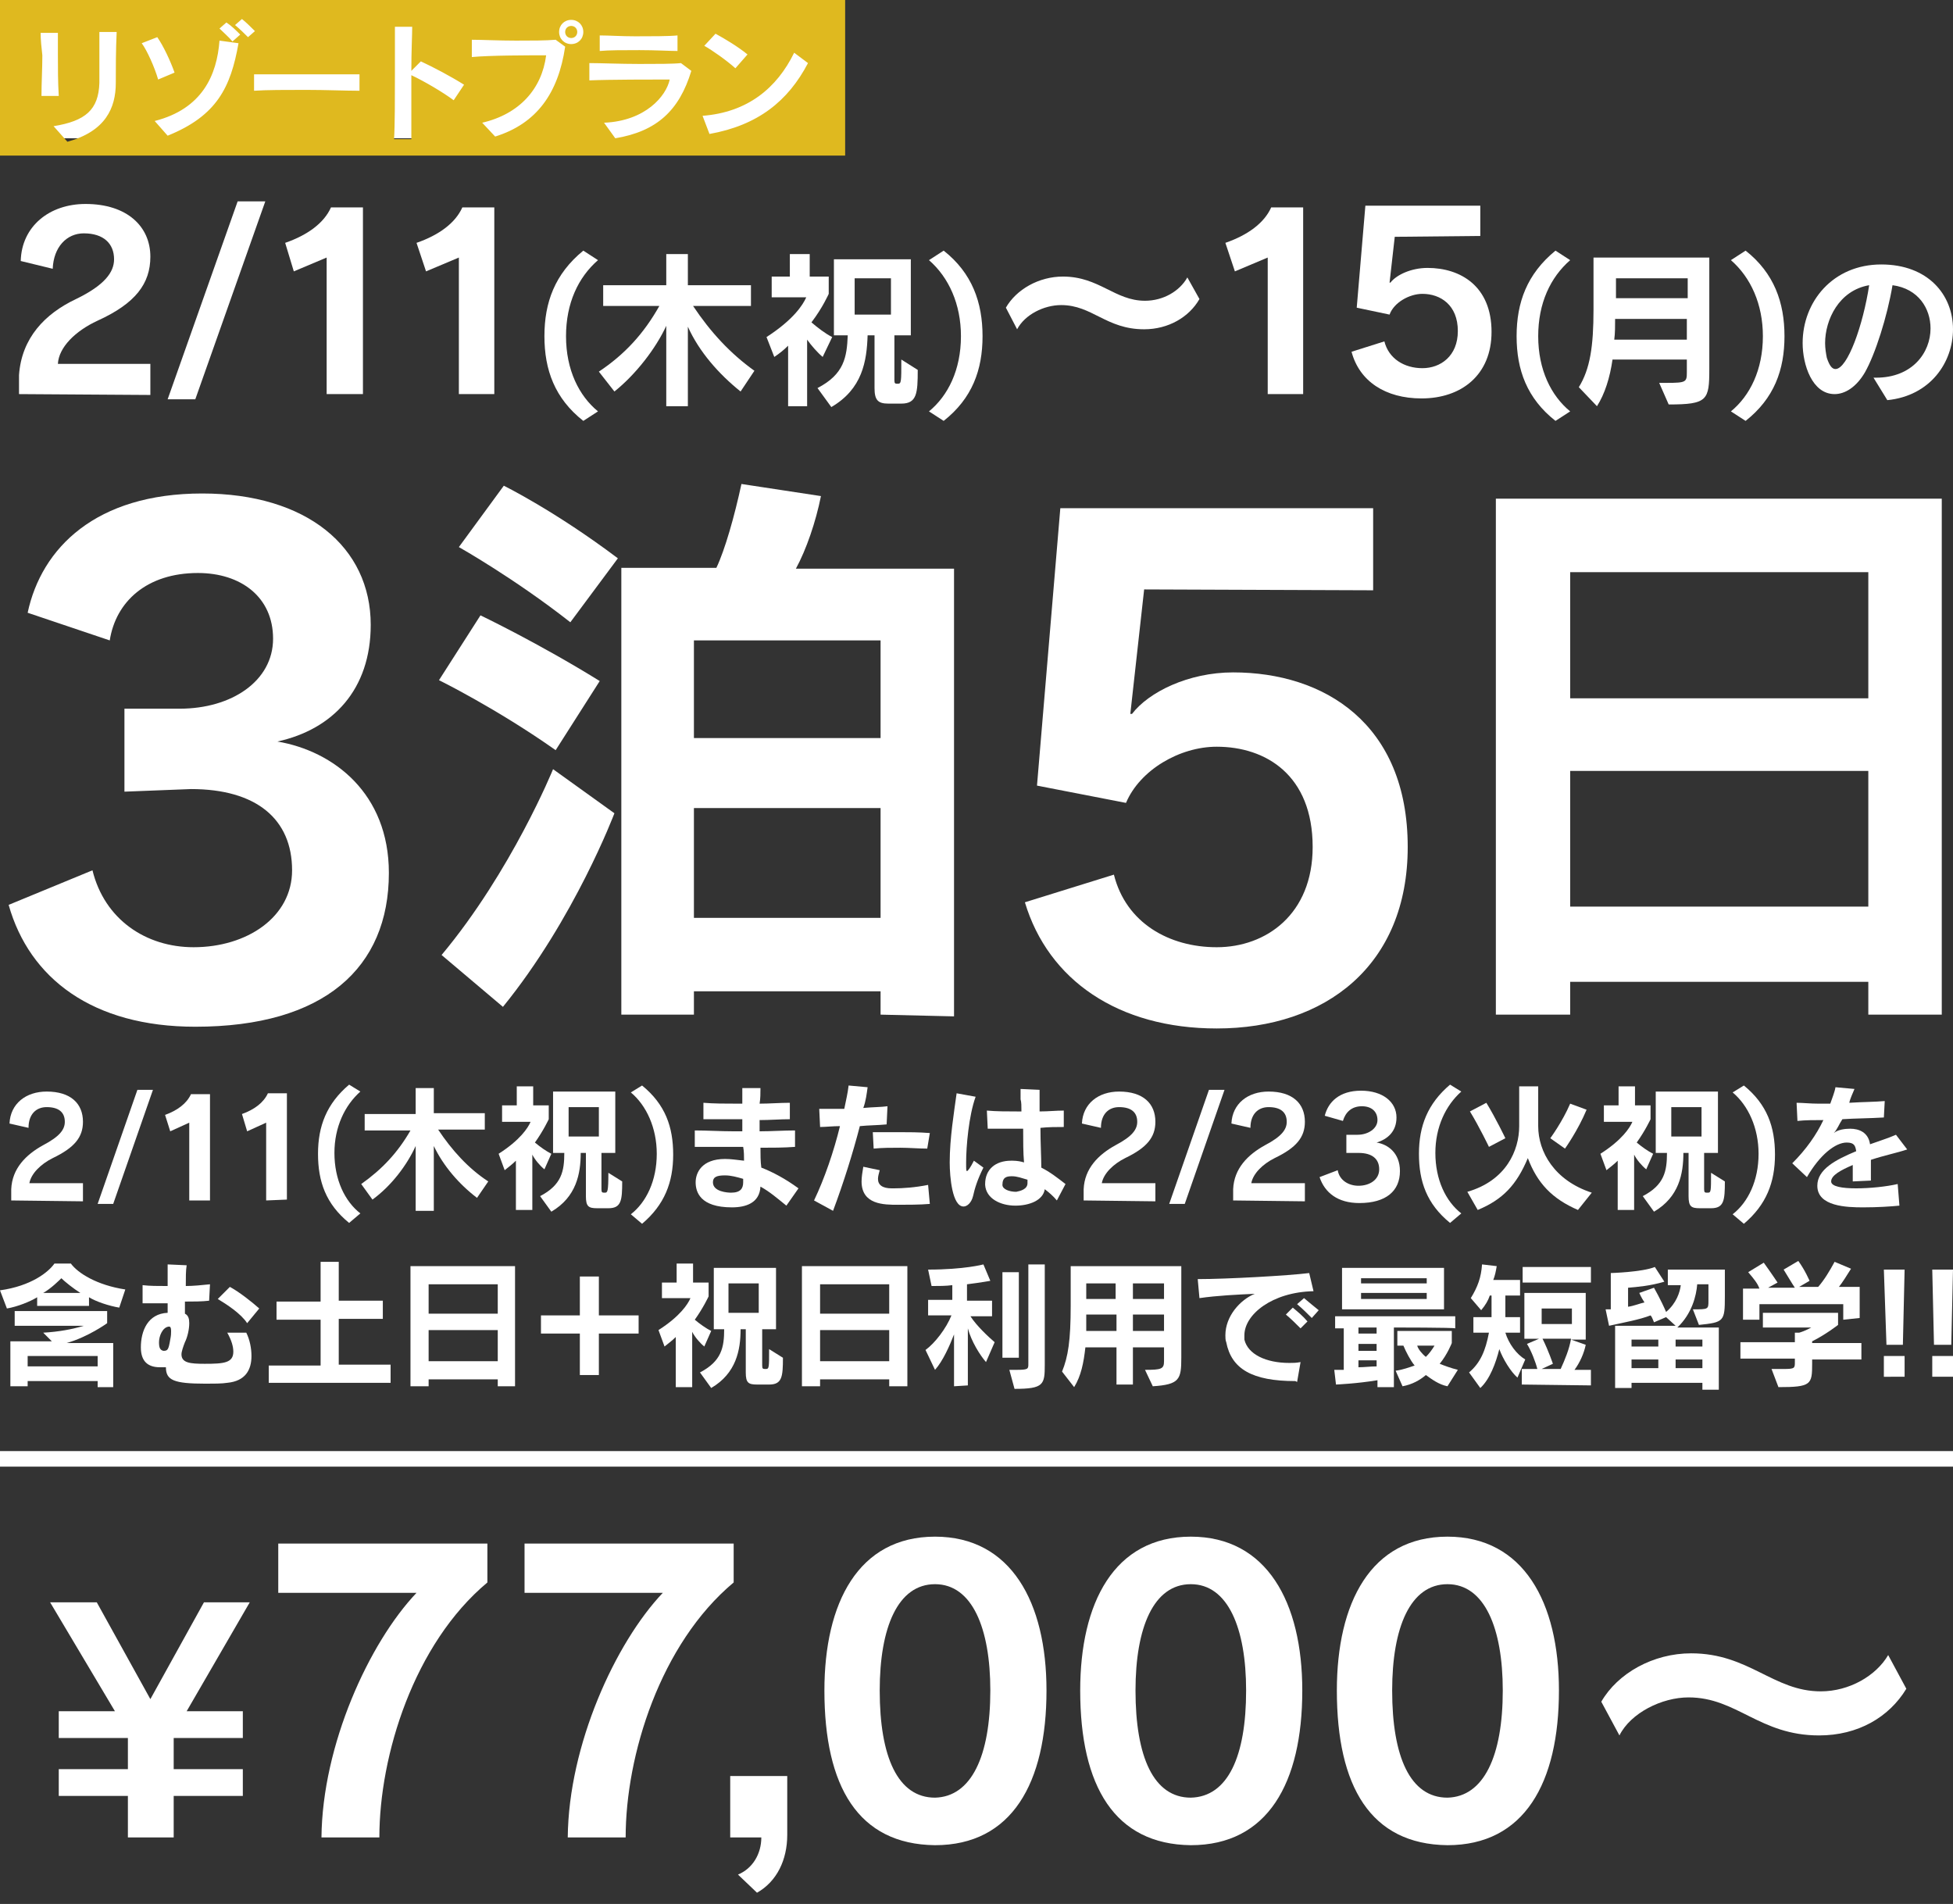<?xml version="1.0" encoding="utf-8"?>
<!-- Generator: Adobe Illustrator 24.3.0, SVG Export Plug-In . SVG Version: 6.00 Build 0)  -->
<svg version="1.1" id="レイヤー_1" xmlns="http://www.w3.org/2000/svg" xmlns:xlink="http://www.w3.org/1999/xlink" x="0px"
	 y="0px" viewBox="0 0 226 220.3" style="enable-background:new 0 0 226 220.3;" xml:space="preserve">
<rect x="0" y="0" width="226" height="220.3" fill="#333333" stroke="none"/>
<style type="text/css">
	.st0{fill:#FFFFFF;}
	.st1{fill:#DFB91F;}
</style>
<rect x="2.6" y="2" class="st0" width="93.4" height="14"/>
<g>
	<path class="st0" d="M2.2,45.6v-2.2c0.3-4.3,3-7.1,6.6-8.8c3.3-1.6,4.4-3.1,4.4-4.6c0-1.8-1.2-3-3.5-3c-2,0-3.5,1.6-3.6,4.1
		l-3.7-0.9c0.1-4,3.3-6.6,7.5-6.6c4.8,0,7.5,2.6,7.5,6.1c0,3.1-1.7,5.4-6.1,7.4c-2.6,1.2-4.5,3.1-4.6,5h10.7v3.6L2.2,45.6L2.2,45.6z
		"/>
	<path class="st0" d="M19.4,46.2l8.1-22.9h3.2l-8.1,22.9H19.4z"/>
	<path class="st0" d="M37.8,45.6V29.8L34,31.4l-1-3.3c2.6-0.9,4.5-2.3,5.3-4.1H42v21.6H37.8z"/>
	<path class="st0" d="M53.1,45.6V29.8l-3.8,1.6l-1.1-3.3c2.6-0.9,4.5-2.3,5.3-4.1h3.7v21.6H53.1z"/>
	<path class="st0" d="M67.5,48.7c-3.3-2.6-4.5-5.9-4.5-9.8s1.2-7.2,4.5-9.9l1.7,1.1c-2.3,2-3.7,5-3.7,8.8c0,3.9,1.5,6.9,3.7,8.7
		L67.5,48.7z"/>
	<path class="st0" d="M85.7,45.3c-2.5-2-4.8-4.6-6.1-7.5V47h-2.5v-9.3c-1.2,2.6-3.5,5.6-6,7.6L69.3,43c3-2,5.2-4.4,7-7.6h-6.5V33
		h7.3v-3.6h2.5V33h7.3v2.4h-6.7c2,3,4.3,5.5,7.1,7.5L85.7,45.3z"/>
	<path class="st0" d="M91.2,47v-7c-0.5,0.5-1,0.9-1.6,1.3L88.7,39c3.1-2,4.2-3.7,4.6-4.6h-4V32h2.1v-2.6h2.3V32h2.2v2
		c0,0-0.7,1.6-2,3.3c0.7,0.6,1.6,1.3,2.4,1.7l-1.1,2.3c-0.6-0.5-1.3-1.3-1.8-2V47H91.2z M102.8,46.7c-1.2,0-1.6-0.4-1.6-1.8v-6.1
		h-0.8c-0.1,3-0.6,6.2-4.2,8.3l-1.6-2.2c3.1-1.6,3.4-3.6,3.5-6.1h-1.6V30h8.9v8.8h-1.9V44c0,0.4,0.1,0.4,0.4,0.4
		c0.4,0,0.4-0.2,0.4-2.8l1.9,1.2c0,2.7-0.1,3.9-1.9,3.9C104.3,46.7,102.8,46.7,102.8,46.7z M103.1,32.2h-4.2v4.2h4.2V32.2z"/>
	<path class="st0" d="M107.5,47.6c2.2-1.8,3.7-4.8,3.7-8.7c0-3.7-1.4-6.8-3.7-8.8l1.7-1.1c3.3,2.6,4.5,6,4.5,9.9s-1.2,7.2-4.5,9.8
		L107.5,47.6z"/>
	<path class="st0" d="M138.8,34.6c-1.2,2.1-3.6,3.5-6.4,3.5c-4.4,0-6-2.8-9.6-2.8c-2,0-4.2,1.1-5.1,2.8l-1.3-2.5
		c1.2-2.1,3.8-3.6,6.6-3.6c4.2,0,6,2.8,9.5,2.8c2.1,0,4-1.1,4.9-2.7L138.8,34.6z"/>
	<path class="st0" d="M146.7,45.6V29.8l-3.8,1.6l-1.1-3.3c2.6-0.9,4.5-2.3,5.3-4.1h3.7v21.6H146.7z"/>
	<path class="st0" d="M161.4,27.4l-0.6,5.3h0.1c0.7-0.9,2.4-1.7,4.3-1.7c3.8,0,7.4,2.1,7.4,7.4c0,5-3.5,7.7-8.1,7.7
		c-4.2,0-7.2-2-8.1-5.4l3.8-1.2c0.5,2,2.3,3.1,4.4,3.1c2.1,0,4.1-1.4,4.1-4.3c0-3-2-4.3-4.1-4.3c-1.5,0-3.3,1-3.8,2.4l-3.8-0.8
		l1-11.8h13.3v3.5L161.4,27.4L161.4,27.4z"/>
	<path class="st0" d="M180,48.7c-3.3-2.6-4.5-5.9-4.5-9.8s1.2-7.2,4.5-9.9l1.7,1.1c-2.3,2-3.7,5-3.7,8.8c0,3.9,1.5,6.9,3.7,8.7
		L180,48.7z"/>
	<path class="st0" d="M192,44.3h0.9c2.2,0,2.3-0.1,2.3-1.2v-1.5h-8.6c-0.3,2.1-0.9,4-1.8,5.4l-2.1-2.2c1.3-2.1,1.7-4.7,1.7-9v-6
		h13.4v12.9c0,3.6-0.2,4.1-4.7,4.1L192,44.3z M195.2,36.9h-8.3c0,0.8,0,1.7-0.1,2.4h8.4L195.2,36.9L195.2,36.9z M195.2,32.2H187v2.3
		h8.3v-2.3H195.2z"/>
	<path class="st0" d="M200.3,47.6c2.2-1.8,3.7-4.8,3.7-8.7c0-3.7-1.4-6.8-3.7-8.8L202,29c3.3,2.6,4.5,6,4.5,9.9s-1.2,7.2-4.5,9.8
		L200.3,47.6z"/>
	<path class="st0" d="M216.8,43.7h0.3c4.2,0,6.3-2.9,6.3-5.7c0-2.3-1.4-4.6-4.4-5c-0.6,3.6-2,8-3.2,10.1c-1,1.7-2.3,2.5-3.5,2.5
		c-2.6,0-3.7-3.4-3.7-5.9c0-4.8,3.5-9.1,9.1-9.1c5.4,0,8.3,3.5,8.3,7.5c0,3.8-2.6,7.7-7.6,8.2L216.8,43.7z M211.2,39.7
		c0,0.6,0.1,1.2,0.2,1.7c0.3,0.9,0.6,1.3,1,1.3c1.4,0,3.2-5.1,3.9-9.7C212.8,33.6,211.2,37,211.2,39.7z"/>
</g>
<g>
	<path class="st0" d="M14.4,91.6V82h6.4c6,0,10.8-3.2,10.8-8.1c0-4.8-3.7-7.6-8.7-7.6c-5.9,0-9.5,3.3-10.2,7.8l-9.5-3.2
		c1.6-7.5,7.9-13.8,20.2-13.8c12.1,0,19.5,6.2,19.5,15.2c0,7.5-4.4,12.1-10.8,13.5c6.5,1.1,12.9,6,12.9,15.2
		c0,11-7.5,17.8-22.4,17.8c-11.9,0-19.2-5.6-21.6-14.1l9.7-4c1.4,5.7,6.2,8.9,11.7,8.9c6.2,0,11.4-3.5,11.4-8.9
		c0-5.9-4.1-9.4-11.7-9.4L14.4,91.6L14.4,91.6z"/>
	<path class="st0" d="M64.3,86.8c-6.8-4.8-13.5-8.1-13.5-8.1l4.8-7.5c0,0,6.7,3.2,13.8,7.6L64.3,86.8z M51.1,110.5
		C59.2,100.8,64,89,64,89l7.1,5.1c0,0-4.6,12.2-12.9,22.4L51.1,110.5z M66,72c-6.5-5.1-12.9-8.7-12.9-8.7l5.2-7.1
		c0,0,5.9,2.9,13.2,8.4L66,72z M101.9,117.4v-2.7H80.3v2.7h-8.4V65.7h11c1-2.1,2.1-6,2.9-9.7l9.2,1.4c-0.6,3-1.7,6.2-2.9,8.4h18.3
		v51.8L101.9,117.4L101.9,117.4z M101.9,74.1H80.3v11.3h21.6V74.1z M101.9,93.5H80.3v12.7h21.6V93.5z"/>
	<path class="st0" d="M132.4,68.2l-1.6,14.4h0.2c1.9-2.5,6.5-4.8,11.7-4.8c10.5,0,20.2,5.9,20.2,20.2c0,13.7-9.5,21-22.1,21
		c-11.4,0-19.5-5.6-22.2-14.6l10.3-3.2c1.4,5.6,6.4,8.4,11.9,8.4c5.7,0,11.1-3.8,11.1-11.6c0-8.3-5.4-11.6-11.1-11.6
		c-4.3,0-8.9,2.7-10.5,6.5l-10.3-2l2.7-32.1h36.2v9.5L132.4,68.2L132.4,68.2z"/>
	<path class="st0" d="M216.2,117.4v-3.8h-34.5v3.8h-8.6V57.7h51.6v59.7C224.8,117.4,216.2,117.4,216.2,117.4z M216.2,66.2h-34.5
		v14.6h34.5V66.2z M216.2,89.2h-34.5v15.7h34.5V89.2z"/>
</g>
<g>
	<path class="st1" d="M0,0v18h97.8V0H0z M82.8,3.9c1.1,0.6,2.6,1.5,3.7,2.4l-1.4,1.6c-1-0.9-2.7-2.1-3.6-2.6L82.8,3.9z M69.4,4.1
		c1,0,2.5,0.1,4.1,0.1c1.9,0,3.9,0,4.9-0.1v1.8c-0.8,0-2.6-0.1-4.4-0.1s-3.6,0-4.6,0.1V4.1z M4.7,3.8h2c0,0.8,0,1.6,0,2.5
		c0,1.6,0,3.2,0.1,4.8h-2c0-1.5,0.1-3.2,0.1-4.7C4.8,5.5,4.7,4.6,4.7,3.8z M13.4,9.6c0,2.9-1.2,5.6-5.6,6.8l-1.6-1.8
		c3.7-0.6,5.2-1.9,5.3-5c0-0.7,0-1.5,0-2.4c0-1.1,0-2.3,0-3.5h2C13.4,5.8,13.4,8,13.4,9.6z M18.2,4.3c0.7,1,1.5,2.7,2,4.1l-1.9,0.8
		C17.9,7.8,17,5.8,16.4,5L18.2,4.3z M19.4,15.7L17.9,14c5.5-1.4,7.2-5.3,7.5-9.3L27.6,5C26.7,10.1,25.1,13.4,19.4,15.7z M26.9,4.8
		c-0.4-0.5-1-1-1.5-1.5l0.8-0.7C26.8,3,27.3,3.5,27.8,4L26.9,4.8z M27.2,2.9L28,2.2c0.5,0.4,1,0.9,1.5,1.4l-0.8,0.7
		C28.3,3.9,27.8,3.4,27.2,2.9z M41.6,10.5c-1.6,0-3.9-0.1-6.2-0.1s-4.6,0-6,0.1V8.6c1.3,0,3.3,0,5.4,0c2.5,0,5.1,0,6.8,0V10.5z
		 M52.5,11.6c-1.2-0.9-3.4-2.2-4.9-2.9c0,0.7,0,1.4,0,2.1c0,2.1,0,4.1,0,5.3h-2c0.1-1.6,0.1-4.8,0.1-7.7c0-2.3,0-4.3,0-5.3h2
		c0,0.9-0.1,2.8-0.1,5.1l1.1-1.1c1.5,0.7,3.4,1.7,5,2.7L52.5,11.6z M57.3,15.8l-1.5-1.6c4.3-1,6.9-3.9,7.4-7.8c-2.1,0-6.4,0-8.6,0.2
		v-2c1.1,0,3.1,0.1,5.1,0.1c1.8,0,3.5,0,4.6-0.1l1.1,0.8C64.6,10.8,62.1,14.3,57.3,15.8z M66.1,5.1c-0.8,0-1.4-0.6-1.4-1.4
		s0.6-1.4,1.4-1.4s1.4,0.6,1.4,1.4S66.9,5.1,66.1,5.1z M71.2,16l-1.3-1.8c4.8-0.2,7.2-3.1,7.6-5c-2,0-6.9,0-9.3,0.1v-2
		c1.3,0,3.6,0.1,5.8,0.1c2,0,3.9,0,4.8-0.1L80,8.2C78.6,12.8,76,15.2,71.2,16z M82.1,15.5l-0.8-2.1c5.2-0.4,8.6-3.2,10.6-7.3
		l1.6,1.2C91.2,11.7,87.7,14.5,82.1,15.5z"/>
	<path class="st1" d="M66.1,3c-0.4,0-0.7,0.3-0.7,0.7s0.3,0.7,0.7,0.7s0.7-0.3,0.7-0.7C66.8,3.3,66.5,3,66.1,3z"/>
</g>
<g>
	<g>
		<path class="st0" d="M1.3,138.9v-1.3c0.1-2.4,1.7-4,3.7-5.1c1.9-1,2.5-1.8,2.5-2.7c0-1.1-0.7-1.7-2.1-1.7c-1.2,0-2.1,0.8-2.1,2.4
			l-2.2-0.5c0.1-2.3,1.9-3.7,4.3-3.7c2.8,0,4.2,1.4,4.2,3.5c0,1.8-1,3-3.5,4.2c-1.4,0.7-2.5,1.8-2.7,2.9h6.2v2.1L1.3,138.9
			L1.3,138.9z"/>
		<path class="st0" d="M11.3,139.3l4.6-13.2h1.8l-4.6,13.2H11.3z"/>
		<path class="st0" d="M21.9,138.9v-9l-2.2,1l-0.6-1.9c1.4-0.5,2.5-1.3,3-2.4h2.2v12.3L21.9,138.9L21.9,138.9z"/>
		<path class="st0" d="M30.8,138.9v-9l-2.2,1l-0.6-2c1.4-0.5,2.5-1.3,3-2.4h2.2v12.3L30.8,138.9L30.8,138.9z"/>
		<path class="st0" d="M40.4,141.5c-2.7-2.2-3.6-4.8-3.6-8s1-5.8,3.6-8l1.3,0.8c-1.8,1.6-3,4.1-3,7.1c0,3.1,1.2,5.6,3,7L40.4,141.5z
			"/>
		<path class="st0" d="M55.2,138.6c-2.1-1.6-3.9-3.7-5-6v7.5h-2.1v-7.5c-1,2.2-2.8,4.6-5,6.2l-1.3-1.8c2.4-1.7,4.2-3.6,5.7-6.2h-5.3
			v-1.9h5.9v-3h2.1v2.9h5.9v1.9h-5.4c1.6,2.4,3.5,4.5,5.8,6L55.2,138.6z"/>
		<path class="st0" d="M59.7,140v-5.7c-0.4,0.4-0.8,0.7-1.3,1.1l-0.7-1.9c2.5-1.6,3.4-3,3.7-3.7h-3.3v-1.9h1.7v-2.2h1.9v2.2h1.8v1.6
			c0,0-0.6,1.3-1.6,2.7c0.6,0.5,1.3,1,1.9,1.3l-0.8,1.8c-0.5-0.4-1.1-1.1-1.4-1.7v6.4H59.7z M69.1,139.8c-1,0-1.3-0.2-1.3-1.4v-5
			h-0.6c0,2.4-0.5,5.1-3.4,6.8l-1.3-1.8c2.5-1.3,2.8-2.9,2.8-5H64v-7.1h7.2v7.1h-1.6v4.2c0,0.4,0.1,0.4,0.4,0.4s0.4-0.1,0.4-2.3
			l1.6,1c0,2.2-0.1,3.1-1.6,3.1H69.1z M69.3,128.1h-3.5v3.4h3.5V128.1z"/>
		<path class="st0" d="M73,140.5c1.8-1.4,3-3.9,3-7c0-3-1.2-5.6-3-7.1l1.3-0.8c2.7,2.2,3.6,4.8,3.6,8s-1,5.8-3.6,8L73,140.5z"/>
		<path class="st0" d="M91,139.5c-1-0.8-1.9-1.6-3-2.2c-0.1,1.9-1.7,2.4-3.3,2.4c-3.7,0-4.2-1.8-4.2-2.9s0.7-2.7,3.4-2.7
			c0.7,0,1.3,0.1,2.2,0.2c0-0.5,0-1.1-0.1-1.6c-0.7,0-1.6,0-2.3,0c-1.1,0-2.2,0-3.3,0v-1.9c1.4,0,3,0.1,4.5,0.1h1c0-0.5,0-0.8,0-1.4
			c-1.6,0-3,0-4.5,0v-1.9c1.2,0.1,2.5,0.1,3.9,0.1h0.6v-1.8H88c0,0.6,0,1.2-0.1,1.8c1.2,0,2.3-0.1,3.5-0.1v1.9
			c-1.1,0-2.3,0.1-3.5,0.1c0,0.5,0,1,0,1.3c1.3,0,2.8-0.1,4.1-0.1v1.9c-1.3,0.1-2.7,0.1-4,0.1c0,0.8,0,1.6,0.1,2.3
			c1.3,0.5,2.8,1.3,4.3,2.4L91,139.5z M86,136.4c-0.7-0.2-1.4-0.4-2.1-0.4c-1,0-1.4,0.2-1.4,0.8c0,1.1,1.7,1.2,2.1,1.2
			c1.1,0,1.4-0.5,1.4-1.2V136.4z"/>
		<path class="st0" d="M94.2,138.9c1.2-2.5,2.3-5.7,3-8.6c-0.8,0-1.7,0.1-2.3,0.1l-0.1-2.1c0.4,0,0.7,0,1.3,0c0.5,0,1,0,1.6,0
			c0.2-1,0.4-1.8,0.5-2.7l2.2,0.2c-0.1,0.7-0.2,1.6-0.5,2.4c1-0.1,2.1-0.1,2.8-0.2l-0.1,2.1c-1,0.1-2.1,0.1-3.1,0.2
			c-0.8,3.1-1.9,6.6-3.1,9.8L94.2,138.9z M107.6,139.3c-1.1,0.1-2.7,0.1-3.7,0.1c-1.6,0-4.2,0-4.2-2.7c0-0.5,0.1-1.1,0.2-1.7
			l1.9,0.4c-0.1,0.4-0.2,0.7-0.2,1c0,0.7,0.5,1.1,1.6,1.1h0.2c1.1,0,2.5-0.1,4-0.4L107.6,139.3z M107.3,132.9c-1,0-2.1-0.1-3.1-0.1
			c-1.1,0-2.1,0-3.1,0.1L101,131c1.1,0,2.1,0,3.1,0s2.2,0,3.5,0.1L107.3,132.9z"/>
		<path class="st0" d="M113.8,135.1c-0.7,1.4-1,2.4-1.2,3.3c-0.2,0.8-0.7,1.2-1.1,1.2c-1.3,0-1.6-3.4-1.6-5.1c0-2.8,0.5-5.8,0.8-8
			l2.2,0.4c-0.8,2.2-1.1,5.8-1.1,7.6c0,0.8,0,1,0.1,1s0.4-0.4,0.8-1.2L113.8,135.1z M122.3,138.9c-0.4-0.5-1-1-1.4-1.3
			c-0.2,1.3-1.8,1.9-3.4,1.9c-1.7,0-3.4-0.8-3.5-2.4v-0.1c0-1.7,1.2-2.7,3-2.7h0.2c0.5,0,1,0.1,1.3,0.2c-0.1-1.1-0.1-2.5-0.1-3.9
			c-1.3,0-2.7,0-4.1,0l-0.1-2.1c1.1,0.1,2.3,0.1,3.5,0.1h0.5c0-0.6,0-1.1-0.1-1.4c0-0.5,0-0.8,0-1.2l2.2,0.1v0.6c0,0.6,0,1.2,0,1.9
			c1,0,1.9-0.1,2.8-0.1v1.9c-0.8,0-1.8,0-2.7,0.1c0,1.7,0.1,3.4,0.1,4.6c1,0.5,1.9,1.2,2.8,1.9L122.3,138.9z M118.9,136.9
			c0-0.1,0-0.2,0-0.4c-0.7-0.2-1.2-0.4-1.8-0.4s-1.1,0.1-1.1,1l0,0c0,0.5,0.8,0.8,1.6,0.8C118.1,137.8,118.9,137.6,118.9,136.9
			L118.9,136.9z"/>
		<path class="st0" d="M125.4,138.9v-1.3c0.1-2.4,1.7-4,3.7-5.1c1.9-1,2.5-1.8,2.5-2.7c0-1.1-0.7-1.7-2.1-1.7
			c-1.2,0-2.1,0.8-2.1,2.4l-2.2-0.5c0.1-2.3,1.9-3.7,4.3-3.7c2.8,0,4.2,1.4,4.2,3.5c0,1.8-1,3-3.5,4.2c-1.4,0.7-2.5,1.8-2.7,2.9h6.2
			v2.1L125.4,138.9L125.4,138.9z"/>
		<path class="st0" d="M135.3,139.3l4.6-13.2h1.8l-4.6,13.2H135.3z"/>
		<path class="st0" d="M142.7,138.9v-1.3c0.1-2.4,1.7-4,3.7-5.1c1.9-1,2.5-1.8,2.5-2.7c0-1.1-0.7-1.7-2.1-1.7
			c-1.2,0-2.1,0.8-2.1,2.4l-2.2-0.5c0.1-2.3,1.9-3.7,4.3-3.7c2.8,0,4.2,1.4,4.2,3.5c0,1.8-1,3-3.5,4.2c-1.4,0.7-2.5,1.8-2.7,2.9h6.2
			v2.1L142.7,138.9L142.7,138.9z"/>
		<path class="st0" d="M155.8,133.4v-2.1h1.3c1.2,0,2.3-0.7,2.3-1.7s-0.7-1.6-1.8-1.6c-1.2,0-1.9,0.7-2.2,1.7l-2.1-0.6
			c0.4-1.6,1.7-2.9,4.2-2.9s4.1,1.3,4.1,3.1c0,1.6-1,2.5-2.3,2.9c1.3,0.2,2.7,1.2,2.7,3.3c0,2.3-1.6,3.7-4.7,3.7c-2.5,0-4-1.2-4.6-3
			l2.1-0.8c0.2,1.2,1.3,1.8,2.4,1.8c1.3,0,2.4-0.7,2.4-1.9s-0.8-1.9-2.4-1.9H155.8z"/>
		<path class="st0" d="M167.8,141.5c-2.7-2.2-3.6-4.8-3.6-8s1-5.8,3.6-8l1.3,0.8c-1.8,1.6-3,4.1-3,7.1c0,3.1,1.2,5.6,3,7
			L167.8,141.5z"/>
		<path class="st0" d="M182.6,140c-3-1.3-4.7-3.1-5.8-6c-1.3,3.1-2.9,4.8-5.8,6l-1.2-2.1c4.5-1.3,6-4.8,6-7.6v-4.6h2.2v4.6
			c0,3,1.9,6.3,6.2,7.7L182.6,140z M172.3,132.7c0,0-1.1-2.3-2.2-4.1l1.9-1c1.1,1.8,2.2,4.1,2.2,4.1L172.3,132.7z M179.4,131.7
			c0,0,1.4-1.9,2.3-4l1.9,0.7c-1,2.4-2.5,4.5-2.5,4.5L179.4,131.7z"/>
		<path class="st0" d="M187.2,140v-5.7c-0.4,0.4-0.8,0.7-1.3,1.1l-0.7-1.9c2.5-1.6,3.4-3,3.7-3.7h-3.3v-1.9h1.7v-2.2h1.9v2.2h1.8
			v1.6c0,0-0.6,1.3-1.6,2.7c0.6,0.5,1.3,1,1.9,1.3l-0.8,1.8c-0.5-0.4-1.1-1.1-1.4-1.7v6.4H187.2z M196.7,139.8c-1,0-1.3-0.2-1.3-1.4
			v-5h-0.6c0,2.4-0.5,5.1-3.4,6.8l-1.3-1.8c2.5-1.3,2.8-2.9,2.8-5h-1.3v-7.1h7.2v7.1h-1.6v4.2c0,0.4,0.1,0.4,0.4,0.4
			c0.4,0,0.4-0.1,0.4-2.3l1.6,1c0,2.2-0.1,3.1-1.6,3.1H196.7z M196.9,128.1h-3.5v3.4h3.5V128.1z"/>
		<path class="st0" d="M200.5,140.5c1.8-1.4,3-3.9,3-7c0-3-1.2-5.6-3-7.1l1.3-0.8c2.7,2.2,3.6,4.8,3.6,8s-1,5.8-3.6,8L200.5,140.5z"
			/>
		<path class="st0" d="M219.8,139.5c-1,0.1-2.5,0.2-4.2,0.2c-1.9,0-5.3-0.1-5.3-2.5c0-1.9,2.1-3,4.5-4c-0.1-0.6-0.2-1-1.1-1
			c-1.3,0-3.1,1.4-4.6,4l-1.7-1.6c1.6-1.6,2.8-3.3,3.6-5c-1,0-2.1,0-3,0.1l-0.1-2.1c0.7,0,1.6,0.1,2.5,0.1c0.5,0,1,0,1.4,0
			c0.2-0.6,0.5-1.3,0.6-1.9l2.2,0.2c-0.2,0.5-0.5,1.1-0.6,1.6c1.6-0.1,3-0.1,4.1-0.2l-0.1,1.9c-1.6,0.1-3.3,0.1-4.8,0.2
			c-0.4,0.6-0.6,1.2-1,1.6c0.5-0.4,1.3-0.5,1.9-0.5c1,0,2.1,0.4,2.3,1.8c1.1-0.4,2.1-0.7,3-1.1l1.3,1.7c-1.2,0.4-2.7,0.7-4.2,1.2
			v2.4l-2.1,0.1c0-0.7,0-1.3,0-1.9c-1.4,0.6-2.5,1.2-2.5,1.9l0,0c0,0.6,1.3,0.8,2.9,0.8c1.6,0,3.5-0.2,4.8-0.5L219.8,139.5z"/>
	</g>
	<path class="st0" d="M13.8,151.3c-1.2-0.2-2.7-0.7-3.5-1.2v1h-6v-1c-0.8,0.5-2.3,1.1-3.5,1.3L0,149.3c3.6-0.5,5.6-2.1,6.3-3.1h1.9
		c0.8,1.1,3,2.5,6.3,3L13.8,151.3z M11.3,160.4v-0.6H3.2v0.6h-2v-5.2H6l-1-1c1.8-0.1,3.4-0.4,4.7-0.8h-8v-1.7h10.7v1.4
		c0,0-2.2,1.6-4.7,2.3h5.4v5.1h-1.8V160.4z M11.3,156.9H3.2v1.2h8.1V156.9z M9.3,149.6c-0.8-0.5-1.8-1.3-2.2-1.7
		c-0.2,0.2-1.2,1.2-2.1,1.7H9.3z"/>
	<path class="st0" d="M28.5,154.2c0.4,0.8,0.6,1.8,0.6,2.7c0,1.6-0.7,2.9-2.8,3.1c-0.6,0.1-1.6,0.1-2.5,0.1c-3.7,0-4.6-0.4-4.6-1.9
		c-0.1,0-0.4,0-0.5,0h-0.2c-1.4,0-2.2-0.7-2.2-2.3c0-1.9,0.8-3.9,3.1-4c0-0.2,0-0.6,0-1.1c-1,0-2.1,0-2.9,0v-2.1
		c0.8,0.1,1.8,0.1,2.9,0.1c0-0.7,0-1.6,0-2.5l2.2,0.1c-0.1,0.6-0.1,1.4-0.1,2.4c0.8,0,1.9-0.1,2.8-0.2l-0.1,1.9
		c-0.8,0.1-1.9,0.1-2.8,0.1v1.4c0.4,0.2,0.5,0.6,0.5,1.1c0,0.7-0.2,1.6-0.5,2.2c-0.2,0.5-0.4,1.1-0.4,1.4c0,1,1,1.1,2.7,1.1
		c2.2,0,3.3-0.1,3.3-1.4c0-0.6-0.2-1.3-0.7-2.2L28.5,154.2z M18.9,156.3c0.5,0,0.6-0.1,0.8-1.3c0.1-0.5,0.1-0.7,0.1-1
		c0-0.4-0.1-0.5-0.2-0.5h-0.1c-0.7,0.1-1.1,1.1-1.1,1.8C18.4,155.9,18.5,156.2,18.9,156.3L18.9,156.3L18.9,156.3z M28.6,153.1
		c-0.7-1.1-2.4-2.2-3.4-2.8l1.4-1.4c1.1,0.6,2.5,1.7,3.4,2.5L28.6,153.1z"/>
	<path class="st0" d="M31.1,160.1v-2.1h6v-5.3H32v-2.1h5.1V146h2.1v4.5h5.1v2.1h-5.1v5.3h6v2.1H31.1z"/>
	<path class="st0" d="M57.6,160.4v-0.8h-8v0.8h-2.1v-13.9h12.1v13.9H57.6z M57.6,148.6h-8v3.4h8V148.6z M57.6,153.9h-8v3.6h8V153.9z
		"/>
	<path class="st0" d="M67.1,159.1v-4.8h-4.5v-2.1h4.5v-4.5h2.2v4.5h4.6v2.1h-4.6v4.8H67.1z"/>
	<path class="st0" d="M78.2,160.4v-5.7c-0.4,0.4-0.8,0.7-1.3,1.1l-0.7-1.9c2.5-1.6,3.4-3,3.7-3.7h-3.3v-1.8h1.7v-2.2h1.9v2.2H82v1.6
		c0,0-0.6,1.3-1.6,2.7c0.6,0.5,1.3,1,1.9,1.3l-0.8,1.8c-0.5-0.4-1.1-1.1-1.4-1.7v6.4h-1.9V160.4z M87.6,160.2c-1,0-1.3-0.2-1.3-1.4
		v-5h-0.6c0,2.4-0.5,5.1-3.4,6.8l-1.3-1.8c2.5-1.3,2.8-2.9,2.8-5h-1.2v-7.1h7.2v7.1h-1.6v4.2c0,0.4,0.1,0.4,0.4,0.4
		c0.4,0,0.4-0.1,0.4-2.3l1.6,1c0,2.2-0.1,3.1-1.6,3.1H87.6z M87.8,148.5h-3.5v3.4h3.5V148.5z"/>
	<path class="st0" d="M102.9,160.4v-0.8h-8v0.8h-2.1v-13.9H105v13.9H102.9z M102.9,148.6h-8v3.4h8V148.6z M102.9,153.9h-8v3.6h8
		V153.9z"/>
	<path class="st0" d="M110.4,160.4v-6c-0.5,1.3-1.3,3.1-2.2,4.1l-1.1-2.3c1.1-0.8,2.4-2.5,3-4h-2.7v-1.8h2.8v-1.7
		c-0.7,0.1-1.6,0.1-2.4,0.1l-0.4-1.9c4.2,0,6.4-0.6,6.4-0.6l0.8,1.9c0,0-1.1,0.2-2.7,0.4v1.9h2.9v1.8h-2.5c0.7,1.1,2.1,2.4,2.8,3
		l-1,2.3c-0.7-0.8-1.7-2.4-2.1-3.9v6.6L110.4,160.4L110.4,160.4z M116,157.1v-9.9h1.9v9.9H116z M116.8,158.5h0.8
		c1.4,0,1.4-0.1,1.4-0.7v-11.5h1.9v11.6c0,2.3-0.1,2.8-3.5,2.8L116.8,158.5z"/>
	<path class="st0" d="M132.5,158.5c1.9,0,2.2-0.1,2.2-1v-1.6h-3.6v4.3h-1.9v-4.3h-3.6c-0.2,1.8-0.5,3.3-1.3,4.6l-1.4-1.8
		c0.7-1.7,1-3.6,1-7.6v-4.6h12.8v10.6c0,2.5-0.2,3.1-3.3,3.3L132.5,158.5z M129.1,152.1h-3.4c0,0.6,0,1.3,0,1.9h3.5v-1.9H129.1z
		 M129.1,148.5h-3.4v1.8h3.4V148.5z M134.7,148.5h-3.6v1.8h3.6V148.5z M134.7,152.1h-3.6v1.9h3.6V152.1z"/>
	<path class="st0" d="M149.9,159.8c-5,0-7.4-1.4-8-4.5c-0.1-0.2-0.1-0.6-0.1-0.8c0-2.2,1.7-4.1,3.4-4.8c-2.1,0.1-4.3,0.2-6.4,0.5
		l-0.2-2.2c3.4,0,10.5-0.4,12.9-0.7l0.5,2.1c-4.8,0.1-8,2.7-8,5.1c0,0.1,0,0.4,0,0.5c0.4,1.7,2.5,2.7,5.2,2.7c0.4,0,0.8,0,1.3-0.1
		l-0.4,2.3L149.9,159.8L149.9,159.8z M150.5,153.7c-0.5-0.5-1.1-1.1-1.7-1.6l0.8-0.8c0.6,0.5,1.2,1,1.7,1.6L150.5,153.7z
		 M151.8,152.5c-0.5-0.5-1.1-1.1-1.7-1.6l0.8-0.7c0.6,0.5,1.2,1,1.7,1.4L151.8,152.5z"/>
	<path class="st0" d="M161.3,153.6v6.9h-1.9v-0.8c-2.4,0.4-4.8,0.5-4.8,0.5l-0.2-1.7c0,0,0.4,0,1.1,0v-4.8h-1v-1.4h13.9v1.4
		C168.3,153.6,161.3,153.6,161.3,153.6z M155.3,151.5v-4.8h11.8v4.8H155.3z M159.3,153.6h-2.1v0.7h2.1V153.6z M159.3,155.5h-2.1v0.8
		h2.1V155.5z M159.3,157.4h-2.1v0.8c0.7,0,1.4-0.1,2.1-0.1V157.4z M165.1,147.9h-7.6v0.6h7.6V147.9z M165.1,149.6h-7.6v0.7h7.6
		V149.6z M167.5,160.4c-1-0.2-1.8-0.8-2.5-1.3c-0.7,0.6-1.6,1.1-2.7,1.3l-0.8-1.8c0.8-0.1,1.6-0.4,2.2-0.6c-0.5-0.6-1-1.6-1.3-2.3
		h-0.7V154h6.3v1.4c0,0-0.5,1.3-1.4,2.4c0.5,0.2,1.3,0.5,2.1,0.7L167.5,160.4z M164,155.7c0.1,0.4,0.6,1,1,1.3
		c0.4-0.4,0.7-0.8,1-1.3H164z"/>
	<path class="st0" d="M175.6,159.4c-0.8-0.7-1.7-2.2-2.1-3.3c-0.4,1.6-1.1,3.5-2.2,4.5l-1.3-1.8c1.3-1.1,1.9-2.5,2.3-4.6h-1.8v-1.8
		h2.1v-2.5h-0.2c-0.2,0.6-0.5,1.1-1,1.7l-1.2-1.4c0.8-1.3,1.2-2.4,1.3-3.9l1.7,0.2c-0.1,0.6-0.2,1.1-0.4,1.6h3.1v1.8h-1.7v2.5h1.7
		v1.8h-1.7c0.4,1.3,1.3,2.5,2.3,3.1L175.6,159.4z M176.1,160.2v-1.8h1.8c-0.2-0.8-0.7-2.1-1.2-2.9l1.4-0.6h-1.7v-5.3h7.1v5.4h-1.7
		l1.7,0.6c-0.2,1-0.7,2.1-1.3,2.9h1.9v1.8L176.1,160.2L176.1,160.2z M176.2,148.4v-1.8h7.9v1.8H176.2z M178.4,158.4h2.2
		c0.5-1.1,1-2.3,1.2-3.5h-3.3c0.7,1.4,1.2,2.9,1.2,2.9L178.4,158.4z M181.9,151.4h-3.5v1.8h3.5V151.4z"/>
	<path class="st0" d="M197,160.6v-0.6h-8.2v0.6h-1.9v-7.2h7l-1.1-1l-1.4,0.6c-0.1-0.2-0.2-0.6-0.4-0.8c-1.3,0.5-3,0.8-4.8,1.2
		l-0.4-1.9c0.2,0,0.5,0,0.6,0v-4.2c0,0,3.6-0.1,5.1-0.7l1.1,1.7c-1.7,0.5-3.1,0.6-4.2,0.7v2.2c0.7-0.1,1.4-0.4,1.9-0.5
		c-0.4-0.6-0.6-1.1-0.6-1.1l1.7-0.6c0,0,0.8,1.4,1.4,2.8c1.2-1,1.6-2.3,1.7-3.1H193v-1.8h6.6v3.1c0,2.9-0.1,3-3,3.3l-0.7-1.8
		c1.8,0,1.8,0,1.8-1v-1.9h-1.3c-0.1,1.3-0.6,3.4-2.3,5h4.8v7.2H197V160.6z M191.9,155h-3.1v0.8h3.1V155z M191.9,157.3h-3.1v1h3.1
		V157.3z M197,155h-3.1v0.8h3.1V155z M197,157.3h-3.1v1h3.1V157.3z"/>
	<path class="st0" d="M209.7,157.3v0.5c0,2.4-0.1,2.7-3.9,2.7l-0.8-2.1h1.4c1.3,0,1.3-0.1,1.3-0.8v-0.4h-6.3v-1.9h6.3v-1.1h0.5
		c0.7-0.2,1.4-0.6,1.4-0.6H204v-1.7h8.7v1.4c0,0-1.4,1.1-3,1.9v0.2h5.7v1.9L209.7,157.3L209.7,157.3z M213.3,152.7v-1.8h-9.7v1.8
		h-1.9v-3.6h1.9c-0.2-0.6-0.7-1.2-1.3-1.9l1.8-1.1c0.8,1.1,1.6,2.3,1.6,2.3l-1.1,0.6h3.1c-0.4-0.6-0.8-1.3-1.3-2.1l1.7-1
		c0.8,1.1,1.3,2.3,1.3,2.3l-1.2,0.7h2.2c0.7-0.8,1.3-1.8,1.9-2.9l1.9,0.8c-0.5,0.8-1,1.6-1.4,2.1h2.4v3.6L213.3,152.7L213.3,152.7z"
		/>
	<path class="st0" d="M218.3,155.6l-0.3-8.7h2.4l-0.2,8.7H218.3z M218,159.4v-2.5h2.4v2.4H218V159.4z"/>
	<path class="st0" d="M223.8,155.6l-0.2-8.7h2.4l-0.2,8.7H223.8z M223.6,159.4v-2.5h2.4v2.4h-2.4V159.4z"/>
</g>
<g>
	<path class="st0" d="M20.1,207.8v4.8h-5.3v-4.8h-8v-3.1h8v-3.6h-8V198h6.5l-7.5-12.6h5.4l6.2,11.2l6.2-11.2h5.3L21.6,198h6.5v3.1
		h-8v3.6h8v3.1H20.1z"/>
	<path class="st0" d="M37.2,212.6c0.1-10.7,5.5-22.5,11-28.3H32.2v-5.7h24.2v4.5c-8.5,7.1-12.5,20-12.5,29.5H37.2z"/>
	<path class="st0" d="M65.7,212.6c0.1-10.7,5.5-22.5,11-28.3H60.7v-5.7h24.2v4.5c-8.5,7.1-12.5,20-12.5,29.5H65.7z"/>
	<path class="st0" d="M85.4,216.9c1.7-0.7,2.7-2.4,2.7-4.3h-3.6v-7.1h6.6v6.8c0,2.9-1.2,5.4-3.5,6.7L85.4,216.9z"/>
	<path class="st0" d="M95.4,195.6c0-10.1,3.9-17.8,12.8-17.8c8.8,0,12.9,7.6,12.9,17.8c0,10.7-4,17.9-12.9,17.9
		C99.3,213.4,95.4,206.7,95.4,195.6z M114.6,195.6c0-7.2-2.1-12.3-6.4-12.3c-4.3,0-6.4,5-6.4,12.3c0,7.7,2.1,12.4,6.4,12.4
		C112.4,207.9,114.6,203.2,114.6,195.6z"/>
	<path class="st0" d="M125,195.6c0-10.1,3.9-17.8,12.8-17.8c8.8,0,12.9,7.6,12.9,17.8c0,10.7-4,17.9-12.9,17.9
		C129,213.4,125,206.7,125,195.6z M144.2,195.6c0-7.2-2.1-12.3-6.4-12.3c-4.3,0-6.4,5-6.4,12.3c0,7.7,2.1,12.4,6.4,12.4
		C142.1,207.9,144.2,203.2,144.2,195.6z"/>
	<path class="st0" d="M154.7,195.6c0-10.1,3.9-17.8,12.8-17.8c8.8,0,12.9,7.6,12.9,17.8c0,10.7-4,17.9-12.9,17.9
		C158.6,213.4,154.7,206.7,154.7,195.6z M173.9,195.6c0-7.2-2.1-12.3-6.4-12.3c-4.3,0-6.4,5-6.4,12.3c0,7.7,2.1,12.4,6.4,12.4
		C171.7,207.9,173.9,203.2,173.9,195.6z"/>
	<path class="st0" d="M220.6,195.4c-2,3.3-5.6,5.4-10.1,5.4c-6.9,0-9.5-4.4-15.1-4.4c-3.1,0-6.7,1.8-8,4.4l-2.1-3.9
		c1.9-3.3,6-5.6,10.4-5.6c6.7,0,9.5,4.4,15,4.4c3.3,0,6.4-1.8,7.8-4.2L220.6,195.4z"/>
</g>
<rect y="167.9" class="st0" width="226" height="1.8"/>
</svg>
